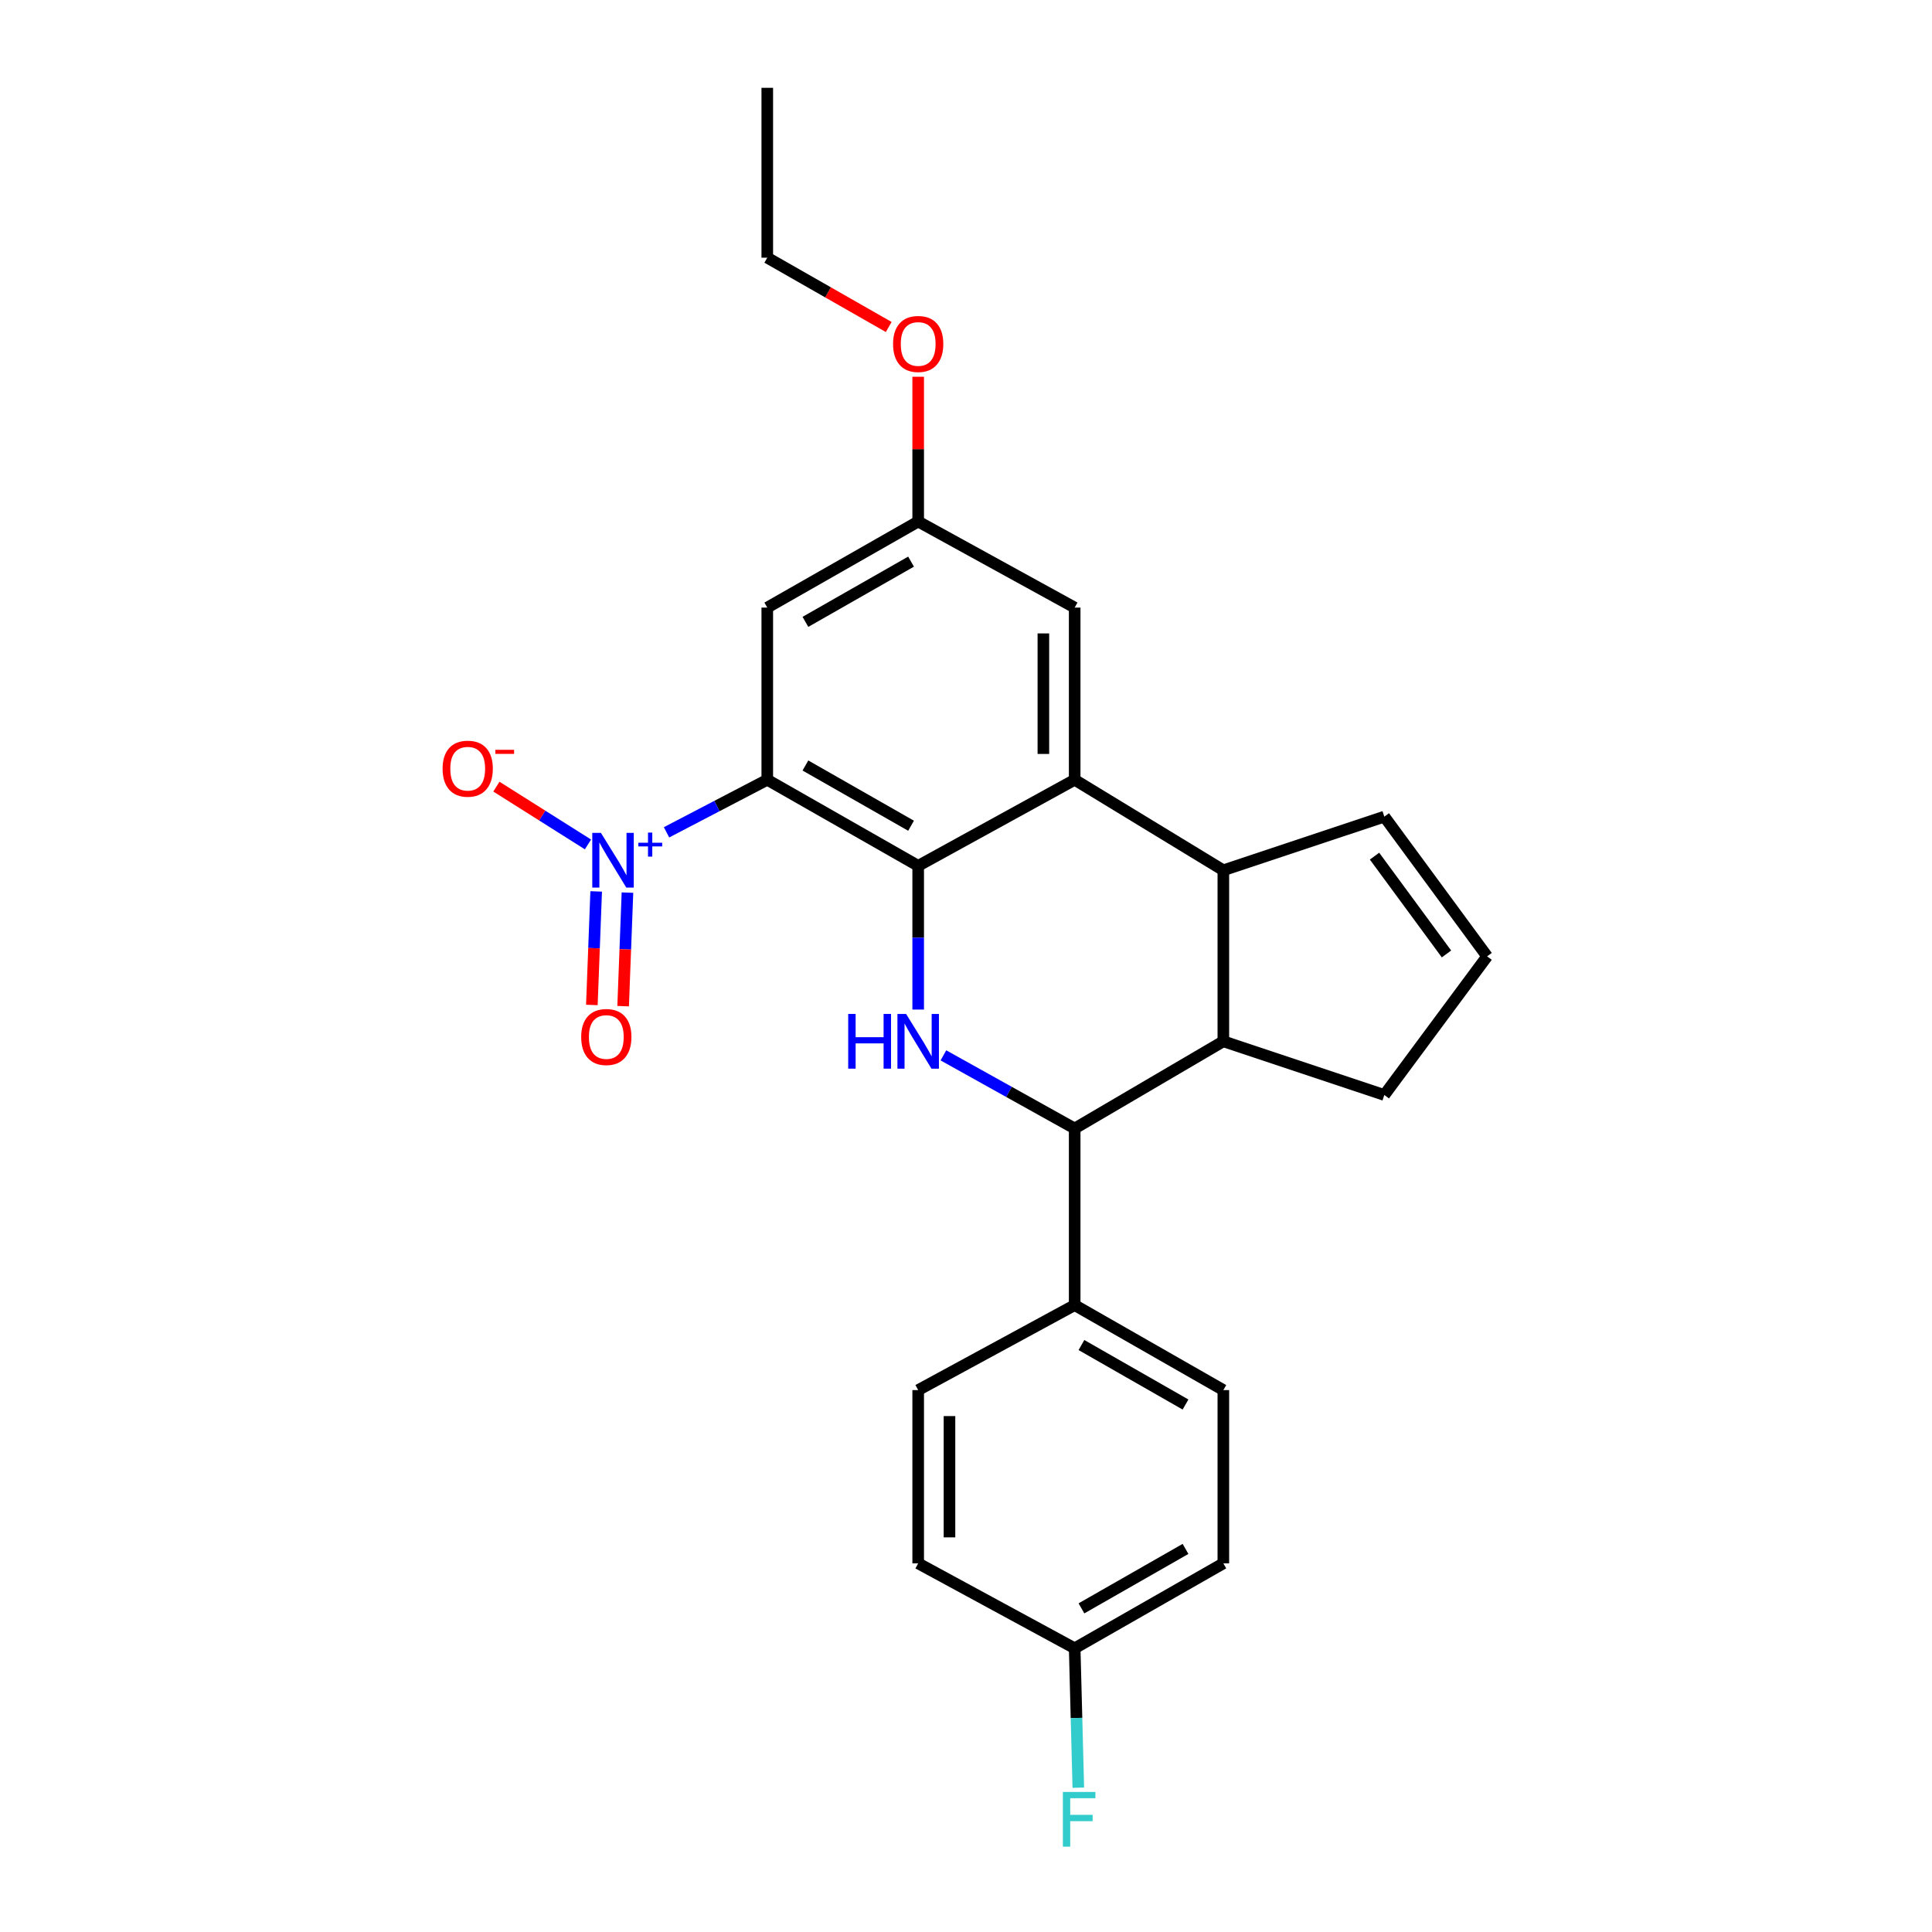 <?xml version='1.0' encoding='iso-8859-1'?>
<svg version='1.1' baseProfile='full'
              xmlns='http://www.w3.org/2000/svg'
                      xmlns:rdkit='http://www.rdkit.org/xml'
                      xmlns:xlink='http://www.w3.org/1999/xlink'
                  xml:space='preserve'
width='1000px' height='1000px' viewBox='0 0 1000 1000'>
<!-- END OF HEADER -->
<rect style='opacity:1.0;fill:#FFFFFF;stroke:none' width='1000' height='1000' x='0' y='0'> </rect>
<path class='bond-0' d='M 475.25,448.154 L 397.139,403.608' style='fill:none;fill-rule:evenodd;stroke:#000000;stroke-width:6px;stroke-linecap:butt;stroke-linejoin:miter;stroke-opacity:1' />
<path class='bond-0' d='M 471.56,427.398 L 416.882,396.216' style='fill:none;fill-rule:evenodd;stroke:#000000;stroke-width:6px;stroke-linecap:butt;stroke-linejoin:miter;stroke-opacity:1' />
<path class='bond-1' d='M 475.25,448.154 L 475.25,485.35' style='fill:none;fill-rule:evenodd;stroke:#000000;stroke-width:6px;stroke-linecap:butt;stroke-linejoin:miter;stroke-opacity:1' />
<path class='bond-1' d='M 475.25,485.35 L 475.25,522.545' style='fill:none;fill-rule:evenodd;stroke:#0000FF;stroke-width:6px;stroke-linecap:butt;stroke-linejoin:miter;stroke-opacity:1' />
<path class='bond-3' d='M 475.25,448.154 L 556.251,403.608' style='fill:none;fill-rule:evenodd;stroke:#000000;stroke-width:6px;stroke-linecap:butt;stroke-linejoin:miter;stroke-opacity:1' />
<path class='bond-2' d='M 397.139,403.608 L 371.067,417.208' style='fill:none;fill-rule:evenodd;stroke:#000000;stroke-width:6px;stroke-linecap:butt;stroke-linejoin:miter;stroke-opacity:1' />
<path class='bond-2' d='M 371.067,417.208 L 344.995,430.809' style='fill:none;fill-rule:evenodd;stroke:#0000FF;stroke-width:6px;stroke-linecap:butt;stroke-linejoin:miter;stroke-opacity:1' />
<path class='bond-7' d='M 397.139,403.608 L 397.139,314.488' style='fill:none;fill-rule:evenodd;stroke:#000000;stroke-width:6px;stroke-linecap:butt;stroke-linejoin:miter;stroke-opacity:1' />
<path class='bond-4' d='M 488.308,546.251 L 522.28,565.179' style='fill:none;fill-rule:evenodd;stroke:#0000FF;stroke-width:6px;stroke-linecap:butt;stroke-linejoin:miter;stroke-opacity:1' />
<path class='bond-4' d='M 522.28,565.179 L 556.251,584.107' style='fill:none;fill-rule:evenodd;stroke:#000000;stroke-width:6px;stroke-linecap:butt;stroke-linejoin:miter;stroke-opacity:1' />
<path class='bond-9' d='M 304.336,437.076 L 280.631,422.117' style='fill:none;fill-rule:evenodd;stroke:#0000FF;stroke-width:6px;stroke-linecap:butt;stroke-linejoin:miter;stroke-opacity:1' />
<path class='bond-9' d='M 280.631,422.117 L 256.926,407.158' style='fill:none;fill-rule:evenodd;stroke:#FF0000;stroke-width:6px;stroke-linecap:butt;stroke-linejoin:miter;stroke-opacity:1' />
<path class='bond-11' d='M 308.579,461.395 L 307.462,490.782' style='fill:none;fill-rule:evenodd;stroke:#0000FF;stroke-width:6px;stroke-linecap:butt;stroke-linejoin:miter;stroke-opacity:1' />
<path class='bond-11' d='M 307.462,490.782 L 306.345,520.168' style='fill:none;fill-rule:evenodd;stroke:#FF0000;stroke-width:6px;stroke-linecap:butt;stroke-linejoin:miter;stroke-opacity:1' />
<path class='bond-11' d='M 324.769,462.011 L 323.652,491.397' style='fill:none;fill-rule:evenodd;stroke:#0000FF;stroke-width:6px;stroke-linecap:butt;stroke-linejoin:miter;stroke-opacity:1' />
<path class='bond-11' d='M 323.652,491.397 L 322.535,520.783' style='fill:none;fill-rule:evenodd;stroke:#FF0000;stroke-width:6px;stroke-linecap:butt;stroke-linejoin:miter;stroke-opacity:1' />
<path class='bond-5' d='M 556.251,403.608 L 633.201,450.459' style='fill:none;fill-rule:evenodd;stroke:#000000;stroke-width:6px;stroke-linecap:butt;stroke-linejoin:miter;stroke-opacity:1' />
<path class='bond-8' d='M 556.251,403.608 L 556.251,314.488' style='fill:none;fill-rule:evenodd;stroke:#000000;stroke-width:6px;stroke-linecap:butt;stroke-linejoin:miter;stroke-opacity:1' />
<path class='bond-8' d='M 540.049,390.24 L 540.049,327.856' style='fill:none;fill-rule:evenodd;stroke:#000000;stroke-width:6px;stroke-linecap:butt;stroke-linejoin:miter;stroke-opacity:1' />
<path class='bond-10' d='M 556.251,584.107 L 556.251,675.522' style='fill:none;fill-rule:evenodd;stroke:#000000;stroke-width:6px;stroke-linecap:butt;stroke-linejoin:miter;stroke-opacity:1' />
<path class='bond-26' d='M 556.251,584.107 L 633.201,538.975' style='fill:none;fill-rule:evenodd;stroke:#000000;stroke-width:6px;stroke-linecap:butt;stroke-linejoin:miter;stroke-opacity:1' />
<path class='bond-6' d='M 633.201,450.459 L 633.201,538.975' style='fill:none;fill-rule:evenodd;stroke:#000000;stroke-width:6px;stroke-linecap:butt;stroke-linejoin:miter;stroke-opacity:1' />
<path class='bond-12' d='M 633.201,450.459 L 716.524,422.69' style='fill:none;fill-rule:evenodd;stroke:#000000;stroke-width:6px;stroke-linecap:butt;stroke-linejoin:miter;stroke-opacity:1' />
<path class='bond-17' d='M 633.201,538.975 L 716.524,566.762' style='fill:none;fill-rule:evenodd;stroke:#000000;stroke-width:6px;stroke-linecap:butt;stroke-linejoin:miter;stroke-opacity:1' />
<path class='bond-25' d='M 397.139,314.488 L 475.25,269.942' style='fill:none;fill-rule:evenodd;stroke:#000000;stroke-width:6px;stroke-linecap:butt;stroke-linejoin:miter;stroke-opacity:1' />
<path class='bond-25' d='M 416.882,321.88 L 471.56,290.698' style='fill:none;fill-rule:evenodd;stroke:#000000;stroke-width:6px;stroke-linecap:butt;stroke-linejoin:miter;stroke-opacity:1' />
<path class='bond-13' d='M 556.251,314.488 L 475.25,269.942' style='fill:none;fill-rule:evenodd;stroke:#000000;stroke-width:6px;stroke-linecap:butt;stroke-linejoin:miter;stroke-opacity:1' />
<path class='bond-15' d='M 556.251,675.522 L 633.201,719.51' style='fill:none;fill-rule:evenodd;stroke:#000000;stroke-width:6px;stroke-linecap:butt;stroke-linejoin:miter;stroke-opacity:1' />
<path class='bond-15' d='M 559.753,696.186 L 613.618,726.978' style='fill:none;fill-rule:evenodd;stroke:#000000;stroke-width:6px;stroke-linecap:butt;stroke-linejoin:miter;stroke-opacity:1' />
<path class='bond-16' d='M 556.251,675.522 L 475.25,719.51' style='fill:none;fill-rule:evenodd;stroke:#000000;stroke-width:6px;stroke-linecap:butt;stroke-linejoin:miter;stroke-opacity:1' />
<path class='bond-14' d='M 716.524,422.69 L 769.73,495.005' style='fill:none;fill-rule:evenodd;stroke:#000000;stroke-width:6px;stroke-linecap:butt;stroke-linejoin:miter;stroke-opacity:1' />
<path class='bond-14' d='M 711.455,443.139 L 748.699,493.76' style='fill:none;fill-rule:evenodd;stroke:#000000;stroke-width:6px;stroke-linecap:butt;stroke-linejoin:miter;stroke-opacity:1' />
<path class='bond-22' d='M 475.25,269.942 L 475.25,232.476' style='fill:none;fill-rule:evenodd;stroke:#000000;stroke-width:6px;stroke-linecap:butt;stroke-linejoin:miter;stroke-opacity:1' />
<path class='bond-22' d='M 475.25,232.476 L 475.25,195.01' style='fill:none;fill-rule:evenodd;stroke:#FF0000;stroke-width:6px;stroke-linecap:butt;stroke-linejoin:miter;stroke-opacity:1' />
<path class='bond-27' d='M 769.73,495.005 L 716.524,566.762' style='fill:none;fill-rule:evenodd;stroke:#000000;stroke-width:6px;stroke-linecap:butt;stroke-linejoin:miter;stroke-opacity:1' />
<path class='bond-20' d='M 633.201,719.51 L 633.201,809.188' style='fill:none;fill-rule:evenodd;stroke:#000000;stroke-width:6px;stroke-linecap:butt;stroke-linejoin:miter;stroke-opacity:1' />
<path class='bond-19' d='M 475.25,719.51 L 475.25,809.188' style='fill:none;fill-rule:evenodd;stroke:#000000;stroke-width:6px;stroke-linecap:butt;stroke-linejoin:miter;stroke-opacity:1' />
<path class='bond-19' d='M 491.452,732.962 L 491.452,795.737' style='fill:none;fill-rule:evenodd;stroke:#000000;stroke-width:6px;stroke-linecap:butt;stroke-linejoin:miter;stroke-opacity:1' />
<path class='bond-18' d='M 556.251,853.15 L 475.25,809.188' style='fill:none;fill-rule:evenodd;stroke:#000000;stroke-width:6px;stroke-linecap:butt;stroke-linejoin:miter;stroke-opacity:1' />
<path class='bond-21' d='M 556.251,853.15 L 557.194,889.225' style='fill:none;fill-rule:evenodd;stroke:#000000;stroke-width:6px;stroke-linecap:butt;stroke-linejoin:miter;stroke-opacity:1' />
<path class='bond-21' d='M 557.194,889.225 L 558.136,925.301' style='fill:none;fill-rule:evenodd;stroke:#33CCCC;stroke-width:6px;stroke-linecap:butt;stroke-linejoin:miter;stroke-opacity:1' />
<path class='bond-28' d='M 556.251,853.15 L 633.201,809.188' style='fill:none;fill-rule:evenodd;stroke:#000000;stroke-width:6px;stroke-linecap:butt;stroke-linejoin:miter;stroke-opacity:1' />
<path class='bond-28' d='M 559.757,832.487 L 613.622,801.714' style='fill:none;fill-rule:evenodd;stroke:#000000;stroke-width:6px;stroke-linecap:butt;stroke-linejoin:miter;stroke-opacity:1' />
<path class='bond-23' d='M 460.002,169.249 L 428.57,151.313' style='fill:none;fill-rule:evenodd;stroke:#FF0000;stroke-width:6px;stroke-linecap:butt;stroke-linejoin:miter;stroke-opacity:1' />
<path class='bond-23' d='M 428.57,151.313 L 397.139,133.377' style='fill:none;fill-rule:evenodd;stroke:#000000;stroke-width:6px;stroke-linecap:butt;stroke-linejoin:miter;stroke-opacity:1' />
<path class='bond-24' d='M 397.139,133.377 L 397.139,45.455' style='fill:none;fill-rule:evenodd;stroke:#000000;stroke-width:6px;stroke-linecap:butt;stroke-linejoin:miter;stroke-opacity:1' />
<path  class='atom-2' d='M 439.03 524.815
L 442.87 524.815
L 442.87 536.855
L 457.35 536.855
L 457.35 524.815
L 461.19 524.815
L 461.19 553.135
L 457.35 553.135
L 457.35 540.055
L 442.87 540.055
L 442.87 553.135
L 439.03 553.135
L 439.03 524.815
' fill='#0000FF'/>
<path  class='atom-2' d='M 468.99 524.815
L 478.27 539.815
Q 479.19 541.295, 480.67 543.975
Q 482.15 546.655, 482.23 546.815
L 482.23 524.815
L 485.99 524.815
L 485.99 553.135
L 482.11 553.135
L 472.15 536.735
Q 470.99 534.815, 469.75 532.615
Q 468.55 530.415, 468.19 529.735
L 468.19 553.135
L 464.51 553.135
L 464.51 524.815
L 468.99 524.815
' fill='#0000FF'/>
<path  class='atom-3' d='M 311.039 431.096
L 320.319 446.096
Q 321.239 447.576, 322.719 450.256
Q 324.199 452.936, 324.279 453.096
L 324.279 431.096
L 328.039 431.096
L 328.039 459.416
L 324.159 459.416
L 314.199 443.016
Q 313.039 441.096, 311.799 438.896
Q 310.599 436.696, 310.239 436.016
L 310.239 459.416
L 306.559 459.416
L 306.559 431.096
L 311.039 431.096
' fill='#0000FF'/>
<path  class='atom-3' d='M 330.415 436.201
L 335.405 436.201
L 335.405 430.947
L 337.622 430.947
L 337.622 436.201
L 342.744 436.201
L 342.744 438.102
L 337.622 438.102
L 337.622 443.382
L 335.405 443.382
L 335.405 438.102
L 330.415 438.102
L 330.415 436.201
' fill='#0000FF'/>
<path  class='atom-10' d='M 229.086 397.873
Q 229.086 391.073, 232.446 387.273
Q 235.806 383.473, 242.086 383.473
Q 248.366 383.473, 251.726 387.273
Q 255.086 391.073, 255.086 397.873
Q 255.086 404.753, 251.686 408.673
Q 248.286 412.553, 242.086 412.553
Q 235.846 412.553, 232.446 408.673
Q 229.086 404.793, 229.086 397.873
M 242.086 409.353
Q 246.406 409.353, 248.726 406.473
Q 251.086 403.553, 251.086 397.873
Q 251.086 392.313, 248.726 389.513
Q 246.406 386.673, 242.086 386.673
Q 237.766 386.673, 235.406 389.473
Q 233.086 392.273, 233.086 397.873
Q 233.086 403.593, 235.406 406.473
Q 237.766 409.353, 242.086 409.353
' fill='#FF0000'/>
<path  class='atom-10' d='M 256.406 388.096
L 266.095 388.096
L 266.095 390.208
L 256.406 390.208
L 256.406 388.096
' fill='#FF0000'/>
<path  class='atom-12' d='M 300.825 536.751
Q 300.825 529.951, 304.185 526.151
Q 307.545 522.351, 313.825 522.351
Q 320.105 522.351, 323.465 526.151
Q 326.825 529.951, 326.825 536.751
Q 326.825 543.631, 323.425 547.551
Q 320.025 551.431, 313.825 551.431
Q 307.585 551.431, 304.185 547.551
Q 300.825 543.671, 300.825 536.751
M 313.825 548.231
Q 318.145 548.231, 320.465 545.351
Q 322.825 542.431, 322.825 536.751
Q 322.825 531.191, 320.465 528.391
Q 318.145 525.551, 313.825 525.551
Q 309.505 525.551, 307.145 528.351
Q 304.825 531.151, 304.825 536.751
Q 304.825 542.471, 307.145 545.351
Q 309.505 548.231, 313.825 548.231
' fill='#FF0000'/>
<path  class='atom-22' d='M 550.144 927.515
L 566.984 927.515
L 566.984 930.755
L 553.944 930.755
L 553.944 939.355
L 565.544 939.355
L 565.544 942.635
L 553.944 942.635
L 553.944 955.835
L 550.144 955.835
L 550.144 927.515
' fill='#33CCCC'/>
<path  class='atom-23' d='M 462.25 178.031
Q 462.25 171.231, 465.61 167.431
Q 468.97 163.631, 475.25 163.631
Q 481.53 163.631, 484.89 167.431
Q 488.25 171.231, 488.25 178.031
Q 488.25 184.911, 484.85 188.831
Q 481.45 192.711, 475.25 192.711
Q 469.01 192.711, 465.61 188.831
Q 462.25 184.951, 462.25 178.031
M 475.25 189.511
Q 479.57 189.511, 481.89 186.631
Q 484.25 183.711, 484.25 178.031
Q 484.25 172.471, 481.89 169.671
Q 479.57 166.831, 475.25 166.831
Q 470.93 166.831, 468.57 169.631
Q 466.25 172.431, 466.25 178.031
Q 466.25 183.751, 468.57 186.631
Q 470.93 189.511, 475.25 189.511
' fill='#FF0000'/>
</svg>
